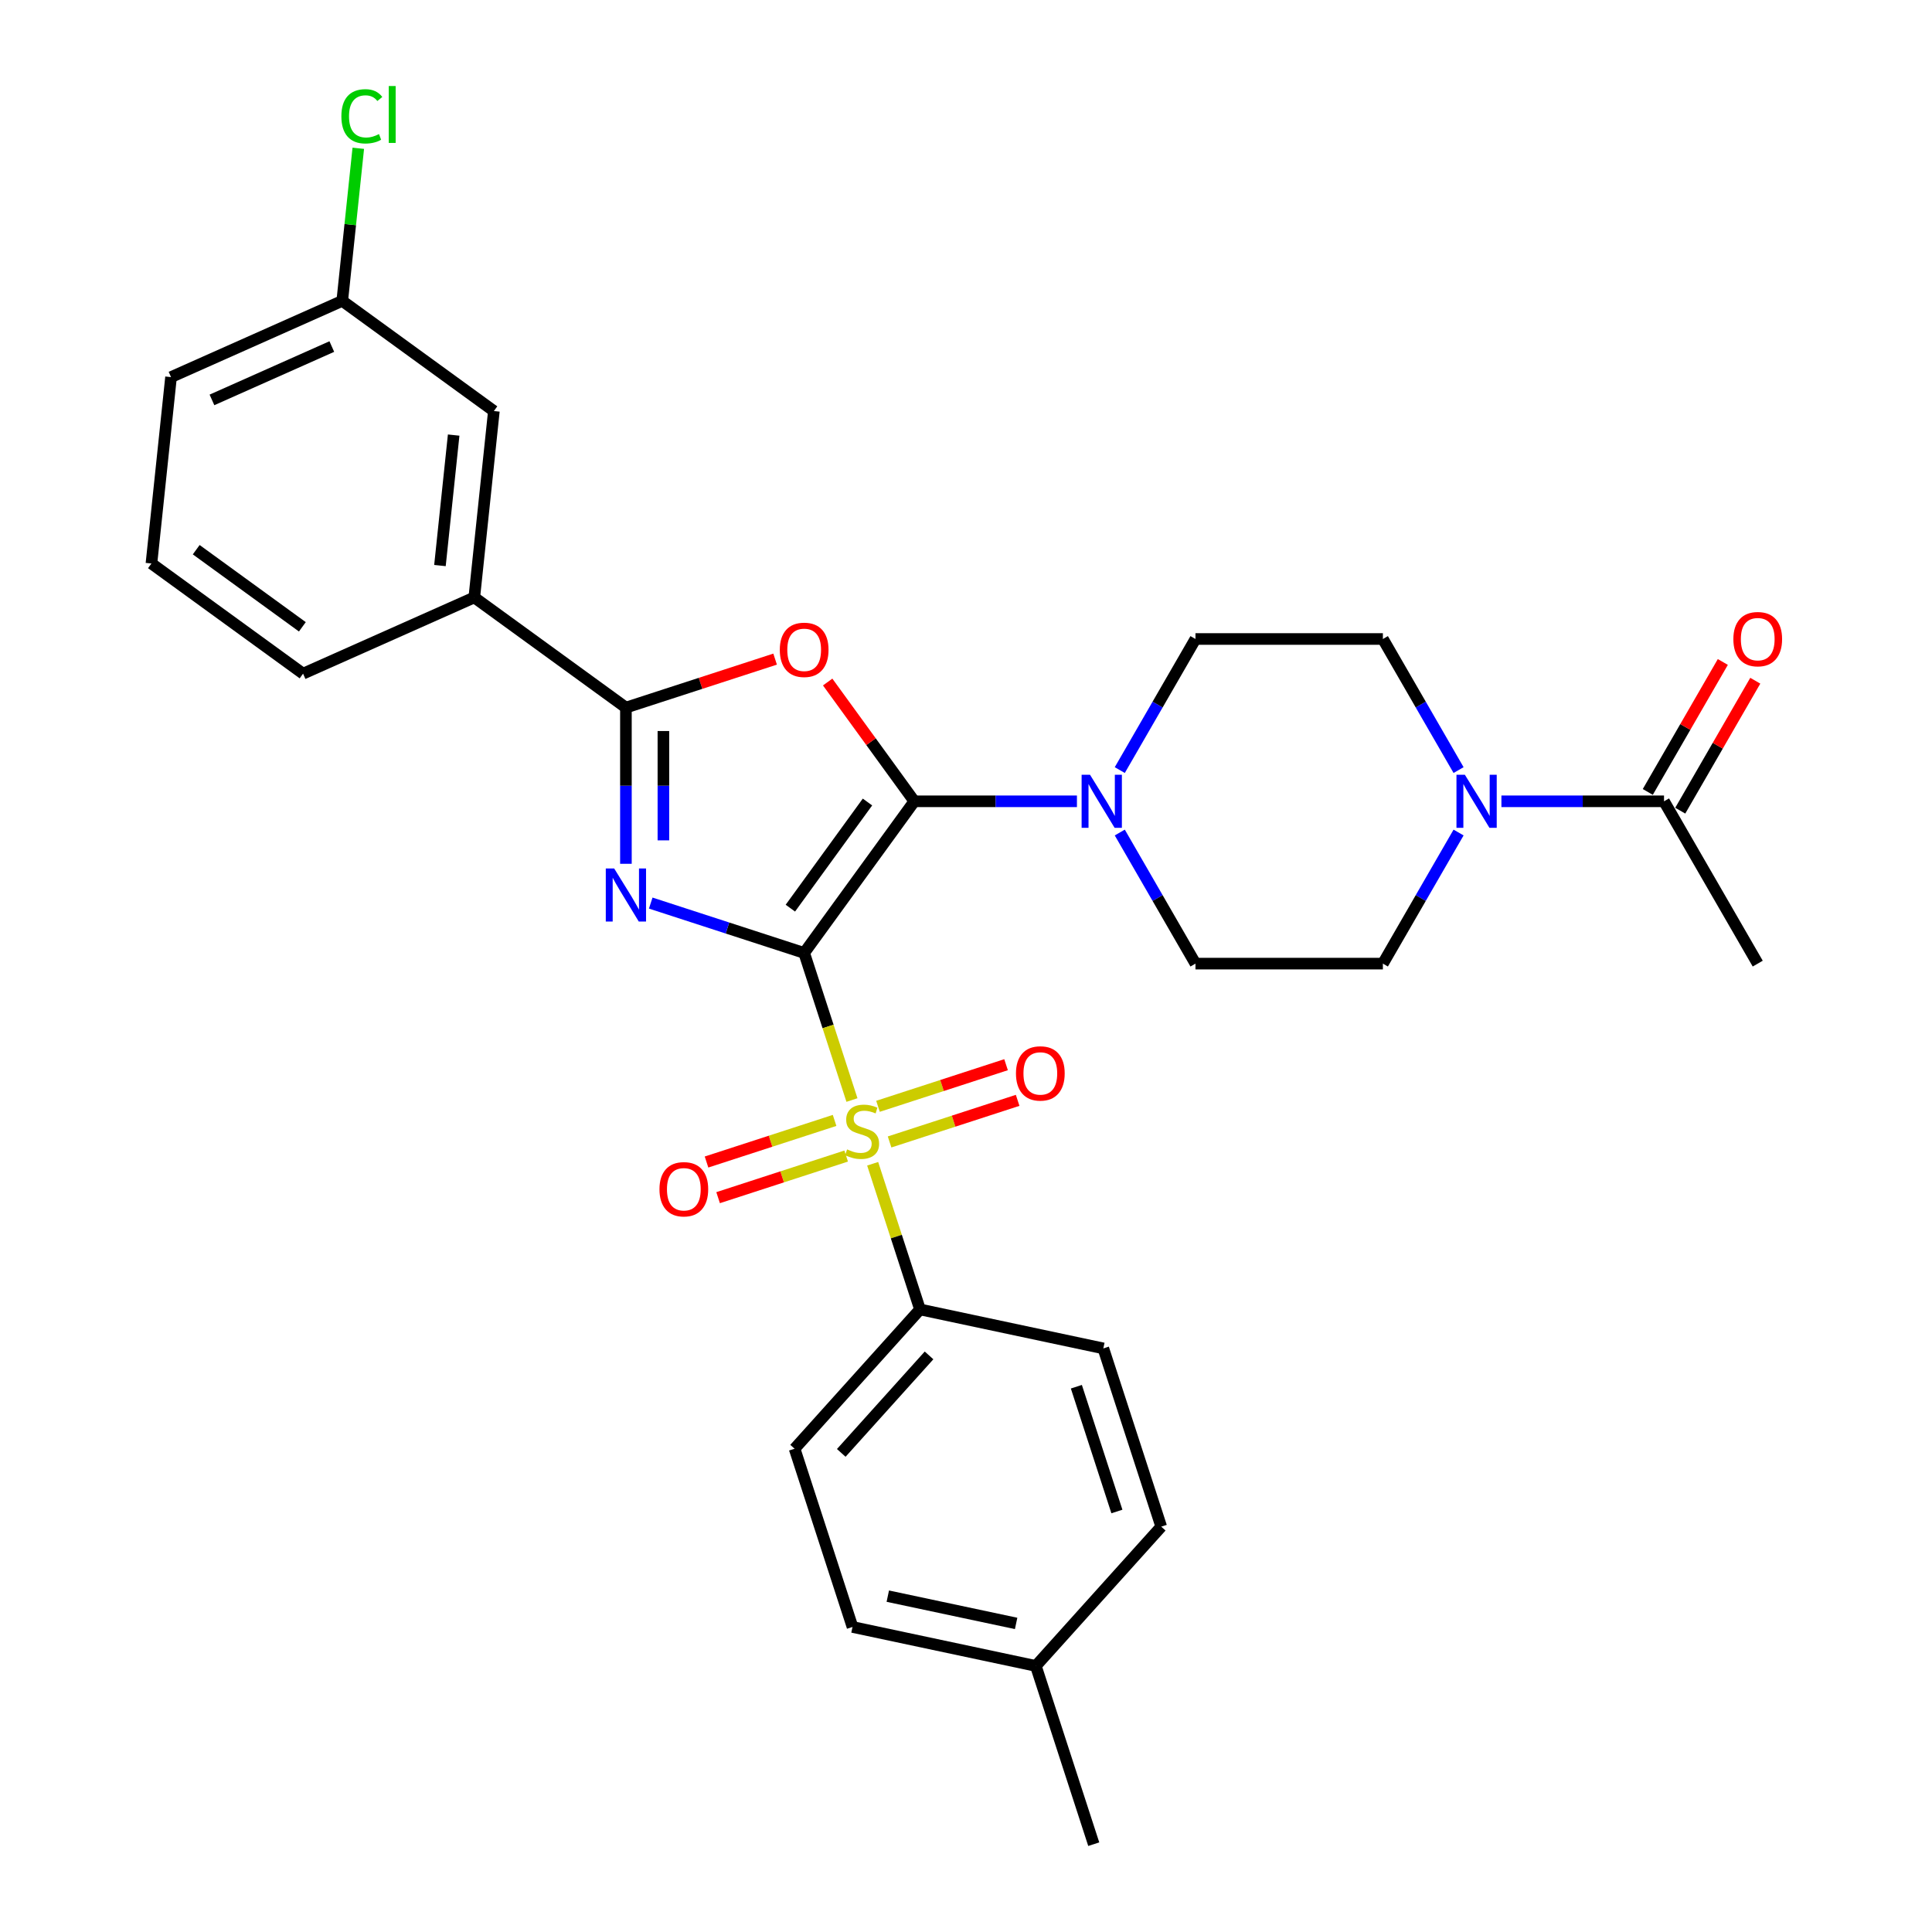 <?xml version='1.0' encoding='iso-8859-1'?>
<svg version='1.1' baseProfile='full'
              xmlns='http://www.w3.org/2000/svg'
                      xmlns:rdkit='http://www.rdkit.org/xml'
                      xmlns:xlink='http://www.w3.org/1999/xlink'
                  xml:space='preserve'
width='1000px' height='1000px' viewBox='0 0 1000 1000'>
<!-- END OF HEADER -->
<rect style='opacity:1.0;fill:#FFFFFF;stroke:none' width='1000' height='1000' x='0' y='0'> </rect>
<path class='bond-0' d='M 416.235,493.237 L 376.526,480.335' style='fill:none;fill-rule:evenodd;stroke:#000000;stroke-width:6px;stroke-linecap:butt;stroke-linejoin:miter;stroke-opacity:1' />
<path class='bond-0' d='M 376.526,480.335 L 336.817,467.433' style='fill:none;fill-rule:evenodd;stroke:#0000FF;stroke-width:6px;stroke-linecap:butt;stroke-linejoin:miter;stroke-opacity:1' />
<path class='bond-1' d='M 416.235,493.237 L 473.256,414.754' style='fill:none;fill-rule:evenodd;stroke:#000000;stroke-width:6px;stroke-linecap:butt;stroke-linejoin:miter;stroke-opacity:1' />
<path class='bond-1' d='M 409.091,470.06 L 449.006,415.123' style='fill:none;fill-rule:evenodd;stroke:#000000;stroke-width:6px;stroke-linecap:butt;stroke-linejoin:miter;stroke-opacity:1' />
<path class='bond-2' d='M 416.235,493.237 L 428.604,531.306' style='fill:none;fill-rule:evenodd;stroke:#000000;stroke-width:6px;stroke-linecap:butt;stroke-linejoin:miter;stroke-opacity:1' />
<path class='bond-2' d='M 428.604,531.306 L 440.974,569.376' style='fill:none;fill-rule:evenodd;stroke:#CCCC00;stroke-width:6px;stroke-linecap:butt;stroke-linejoin:miter;stroke-opacity:1' />
<path class='bond-4' d='M 323.973,447.098 L 323.973,406.674' style='fill:none;fill-rule:evenodd;stroke:#0000FF;stroke-width:6px;stroke-linecap:butt;stroke-linejoin:miter;stroke-opacity:1' />
<path class='bond-4' d='M 323.973,406.674 L 323.973,366.25' style='fill:none;fill-rule:evenodd;stroke:#000000;stroke-width:6px;stroke-linecap:butt;stroke-linejoin:miter;stroke-opacity:1' />
<path class='bond-4' d='M 343.375,434.97 L 343.375,406.674' style='fill:none;fill-rule:evenodd;stroke:#0000FF;stroke-width:6px;stroke-linecap:butt;stroke-linejoin:miter;stroke-opacity:1' />
<path class='bond-4' d='M 343.375,406.674 L 343.375,378.377' style='fill:none;fill-rule:evenodd;stroke:#000000;stroke-width:6px;stroke-linecap:butt;stroke-linejoin:miter;stroke-opacity:1' />
<path class='bond-3' d='M 473.256,414.754 L 450.828,383.885' style='fill:none;fill-rule:evenodd;stroke:#000000;stroke-width:6px;stroke-linecap:butt;stroke-linejoin:miter;stroke-opacity:1' />
<path class='bond-3' d='M 450.828,383.885 L 428.4,353.016' style='fill:none;fill-rule:evenodd;stroke:#FF0000;stroke-width:6px;stroke-linecap:butt;stroke-linejoin:miter;stroke-opacity:1' />
<path class='bond-5' d='M 473.256,414.754 L 515.338,414.754' style='fill:none;fill-rule:evenodd;stroke:#000000;stroke-width:6px;stroke-linecap:butt;stroke-linejoin:miter;stroke-opacity:1' />
<path class='bond-5' d='M 515.338,414.754 L 557.421,414.754' style='fill:none;fill-rule:evenodd;stroke:#0000FF;stroke-width:6px;stroke-linecap:butt;stroke-linejoin:miter;stroke-opacity:1' />
<path class='bond-8' d='M 451.691,602.359 L 463.94,640.06' style='fill:none;fill-rule:evenodd;stroke:#CCCC00;stroke-width:6px;stroke-linecap:butt;stroke-linejoin:miter;stroke-opacity:1' />
<path class='bond-8' d='M 463.94,640.06 L 476.19,677.76' style='fill:none;fill-rule:evenodd;stroke:#000000;stroke-width:6px;stroke-linecap:butt;stroke-linejoin:miter;stroke-opacity:1' />
<path class='bond-10' d='M 460.444,591.075 L 493.587,580.306' style='fill:none;fill-rule:evenodd;stroke:#CCCC00;stroke-width:6px;stroke-linecap:butt;stroke-linejoin:miter;stroke-opacity:1' />
<path class='bond-10' d='M 493.587,580.306 L 526.731,569.537' style='fill:none;fill-rule:evenodd;stroke:#FF0000;stroke-width:6px;stroke-linecap:butt;stroke-linejoin:miter;stroke-opacity:1' />
<path class='bond-10' d='M 454.448,572.622 L 487.592,561.854' style='fill:none;fill-rule:evenodd;stroke:#CCCC00;stroke-width:6px;stroke-linecap:butt;stroke-linejoin:miter;stroke-opacity:1' />
<path class='bond-10' d='M 487.592,561.854 L 520.735,551.085' style='fill:none;fill-rule:evenodd;stroke:#FF0000;stroke-width:6px;stroke-linecap:butt;stroke-linejoin:miter;stroke-opacity:1' />
<path class='bond-11' d='M 431.981,579.923 L 398.838,590.692' style='fill:none;fill-rule:evenodd;stroke:#CCCC00;stroke-width:6px;stroke-linecap:butt;stroke-linejoin:miter;stroke-opacity:1' />
<path class='bond-11' d='M 398.838,590.692 L 365.694,601.46' style='fill:none;fill-rule:evenodd;stroke:#FF0000;stroke-width:6px;stroke-linecap:butt;stroke-linejoin:miter;stroke-opacity:1' />
<path class='bond-11' d='M 437.976,598.375 L 404.833,609.144' style='fill:none;fill-rule:evenodd;stroke:#CCCC00;stroke-width:6px;stroke-linecap:butt;stroke-linejoin:miter;stroke-opacity:1' />
<path class='bond-11' d='M 404.833,609.144 L 371.69,619.913' style='fill:none;fill-rule:evenodd;stroke:#FF0000;stroke-width:6px;stroke-linecap:butt;stroke-linejoin:miter;stroke-opacity:1' />
<path class='bond-30' d='M 401.198,341.158 L 362.586,353.704' style='fill:none;fill-rule:evenodd;stroke:#FF0000;stroke-width:6px;stroke-linecap:butt;stroke-linejoin:miter;stroke-opacity:1' />
<path class='bond-30' d='M 362.586,353.704 L 323.973,366.25' style='fill:none;fill-rule:evenodd;stroke:#000000;stroke-width:6px;stroke-linecap:butt;stroke-linejoin:miter;stroke-opacity:1' />
<path class='bond-9' d='M 323.973,366.25 L 245.491,309.229' style='fill:none;fill-rule:evenodd;stroke:#000000;stroke-width:6px;stroke-linecap:butt;stroke-linejoin:miter;stroke-opacity:1' />
<path class='bond-12' d='M 579.596,398.593 L 599.183,364.667' style='fill:none;fill-rule:evenodd;stroke:#0000FF;stroke-width:6px;stroke-linecap:butt;stroke-linejoin:miter;stroke-opacity:1' />
<path class='bond-12' d='M 599.183,364.667 L 618.77,330.742' style='fill:none;fill-rule:evenodd;stroke:#000000;stroke-width:6px;stroke-linecap:butt;stroke-linejoin:miter;stroke-opacity:1' />
<path class='bond-13' d='M 579.596,430.916 L 599.183,464.842' style='fill:none;fill-rule:evenodd;stroke:#0000FF;stroke-width:6px;stroke-linecap:butt;stroke-linejoin:miter;stroke-opacity:1' />
<path class='bond-13' d='M 599.183,464.842 L 618.77,498.767' style='fill:none;fill-rule:evenodd;stroke:#000000;stroke-width:6px;stroke-linecap:butt;stroke-linejoin:miter;stroke-opacity:1' />
<path class='bond-6' d='M 754.954,430.916 L 735.367,464.842' style='fill:none;fill-rule:evenodd;stroke:#0000FF;stroke-width:6px;stroke-linecap:butt;stroke-linejoin:miter;stroke-opacity:1' />
<path class='bond-6' d='M 735.367,464.842 L 715.78,498.767' style='fill:none;fill-rule:evenodd;stroke:#000000;stroke-width:6px;stroke-linecap:butt;stroke-linejoin:miter;stroke-opacity:1' />
<path class='bond-7' d='M 777.129,414.754 L 819.212,414.754' style='fill:none;fill-rule:evenodd;stroke:#0000FF;stroke-width:6px;stroke-linecap:butt;stroke-linejoin:miter;stroke-opacity:1' />
<path class='bond-7' d='M 819.212,414.754 L 861.294,414.754' style='fill:none;fill-rule:evenodd;stroke:#000000;stroke-width:6px;stroke-linecap:butt;stroke-linejoin:miter;stroke-opacity:1' />
<path class='bond-31' d='M 754.954,398.593 L 735.367,364.667' style='fill:none;fill-rule:evenodd;stroke:#0000FF;stroke-width:6px;stroke-linecap:butt;stroke-linejoin:miter;stroke-opacity:1' />
<path class='bond-31' d='M 735.367,364.667 L 715.78,330.742' style='fill:none;fill-rule:evenodd;stroke:#000000;stroke-width:6px;stroke-linecap:butt;stroke-linejoin:miter;stroke-opacity:1' />
<path class='bond-17' d='M 869.696,419.605 L 889.115,385.97' style='fill:none;fill-rule:evenodd;stroke:#000000;stroke-width:6px;stroke-linecap:butt;stroke-linejoin:miter;stroke-opacity:1' />
<path class='bond-17' d='M 889.115,385.97 L 908.533,352.336' style='fill:none;fill-rule:evenodd;stroke:#FF0000;stroke-width:6px;stroke-linecap:butt;stroke-linejoin:miter;stroke-opacity:1' />
<path class='bond-17' d='M 852.893,409.904 L 872.312,376.27' style='fill:none;fill-rule:evenodd;stroke:#000000;stroke-width:6px;stroke-linecap:butt;stroke-linejoin:miter;stroke-opacity:1' />
<path class='bond-17' d='M 872.312,376.27 L 891.731,342.635' style='fill:none;fill-rule:evenodd;stroke:#FF0000;stroke-width:6px;stroke-linecap:butt;stroke-linejoin:miter;stroke-opacity:1' />
<path class='bond-25' d='M 861.294,414.754 L 909.799,498.767' style='fill:none;fill-rule:evenodd;stroke:#000000;stroke-width:6px;stroke-linecap:butt;stroke-linejoin:miter;stroke-opacity:1' />
<path class='bond-18' d='M 476.19,677.76 L 411.278,749.853' style='fill:none;fill-rule:evenodd;stroke:#000000;stroke-width:6px;stroke-linecap:butt;stroke-linejoin:miter;stroke-opacity:1' />
<path class='bond-18' d='M 480.872,701.557 L 435.433,752.021' style='fill:none;fill-rule:evenodd;stroke:#000000;stroke-width:6px;stroke-linecap:butt;stroke-linejoin:miter;stroke-opacity:1' />
<path class='bond-19' d='M 476.19,677.76 L 571.08,697.93' style='fill:none;fill-rule:evenodd;stroke:#000000;stroke-width:6px;stroke-linecap:butt;stroke-linejoin:miter;stroke-opacity:1' />
<path class='bond-16' d='M 245.491,309.229 L 255.631,212.751' style='fill:none;fill-rule:evenodd;stroke:#000000;stroke-width:6px;stroke-linecap:butt;stroke-linejoin:miter;stroke-opacity:1' />
<path class='bond-16' d='M 227.716,292.729 L 234.814,225.194' style='fill:none;fill-rule:evenodd;stroke:#000000;stroke-width:6px;stroke-linecap:butt;stroke-linejoin:miter;stroke-opacity:1' />
<path class='bond-26' d='M 245.491,309.229 L 156.868,348.686' style='fill:none;fill-rule:evenodd;stroke:#000000;stroke-width:6px;stroke-linecap:butt;stroke-linejoin:miter;stroke-opacity:1' />
<path class='bond-14' d='M 618.77,330.742 L 715.78,330.742' style='fill:none;fill-rule:evenodd;stroke:#000000;stroke-width:6px;stroke-linecap:butt;stroke-linejoin:miter;stroke-opacity:1' />
<path class='bond-15' d='M 618.77,498.767 L 715.78,498.767' style='fill:none;fill-rule:evenodd;stroke:#000000;stroke-width:6px;stroke-linecap:butt;stroke-linejoin:miter;stroke-opacity:1' />
<path class='bond-20' d='M 255.631,212.751 L 177.148,155.73' style='fill:none;fill-rule:evenodd;stroke:#000000;stroke-width:6px;stroke-linecap:butt;stroke-linejoin:miter;stroke-opacity:1' />
<path class='bond-21' d='M 411.278,749.853 L 441.256,842.114' style='fill:none;fill-rule:evenodd;stroke:#000000;stroke-width:6px;stroke-linecap:butt;stroke-linejoin:miter;stroke-opacity:1' />
<path class='bond-22' d='M 571.08,697.93 L 601.057,790.192' style='fill:none;fill-rule:evenodd;stroke:#000000;stroke-width:6px;stroke-linecap:butt;stroke-linejoin:miter;stroke-opacity:1' />
<path class='bond-22' d='M 557.124,717.765 L 578.108,782.348' style='fill:none;fill-rule:evenodd;stroke:#000000;stroke-width:6px;stroke-linecap:butt;stroke-linejoin:miter;stroke-opacity:1' />
<path class='bond-24' d='M 177.148,155.73 L 181.299,116.241' style='fill:none;fill-rule:evenodd;stroke:#000000;stroke-width:6px;stroke-linecap:butt;stroke-linejoin:miter;stroke-opacity:1' />
<path class='bond-24' d='M 181.299,116.241 L 185.449,76.752' style='fill:none;fill-rule:evenodd;stroke:#00CC00;stroke-width:6px;stroke-linecap:butt;stroke-linejoin:miter;stroke-opacity:1' />
<path class='bond-33' d='M 177.148,155.73 L 88.526,195.187' style='fill:none;fill-rule:evenodd;stroke:#000000;stroke-width:6px;stroke-linecap:butt;stroke-linejoin:miter;stroke-opacity:1' />
<path class='bond-33' d='M 171.746,179.373 L 109.71,206.993' style='fill:none;fill-rule:evenodd;stroke:#000000;stroke-width:6px;stroke-linecap:butt;stroke-linejoin:miter;stroke-opacity:1' />
<path class='bond-32' d='M 441.256,842.114 L 536.145,862.284' style='fill:none;fill-rule:evenodd;stroke:#000000;stroke-width:6px;stroke-linecap:butt;stroke-linejoin:miter;stroke-opacity:1' />
<path class='bond-32' d='M 459.523,826.162 L 525.946,840.28' style='fill:none;fill-rule:evenodd;stroke:#000000;stroke-width:6px;stroke-linecap:butt;stroke-linejoin:miter;stroke-opacity:1' />
<path class='bond-23' d='M 601.057,790.192 L 536.145,862.284' style='fill:none;fill-rule:evenodd;stroke:#000000;stroke-width:6px;stroke-linecap:butt;stroke-linejoin:miter;stroke-opacity:1' />
<path class='bond-29' d='M 536.145,862.284 L 566.123,954.545' style='fill:none;fill-rule:evenodd;stroke:#000000;stroke-width:6px;stroke-linecap:butt;stroke-linejoin:miter;stroke-opacity:1' />
<path class='bond-27' d='M 156.868,348.686 L 78.385,291.665' style='fill:none;fill-rule:evenodd;stroke:#000000;stroke-width:6px;stroke-linecap:butt;stroke-linejoin:miter;stroke-opacity:1' />
<path class='bond-27' d='M 156.5,324.437 L 101.562,284.522' style='fill:none;fill-rule:evenodd;stroke:#000000;stroke-width:6px;stroke-linecap:butt;stroke-linejoin:miter;stroke-opacity:1' />
<path class='bond-28' d='M 78.385,291.665 L 88.526,195.187' style='fill:none;fill-rule:evenodd;stroke:#000000;stroke-width:6px;stroke-linecap:butt;stroke-linejoin:miter;stroke-opacity:1' />
<path  class='atom-1' d='M 317.9 449.523
L 326.903 464.074
Q 327.795 465.51, 329.231 468.11
Q 330.667 470.71, 330.744 470.865
L 330.744 449.523
L 334.392 449.523
L 334.392 476.996
L 330.628 476.996
L 320.966 461.086
Q 319.84 459.224, 318.638 457.09
Q 317.473 454.955, 317.124 454.296
L 317.124 476.996
L 313.554 476.996
L 313.554 449.523
L 317.9 449.523
' fill='#0000FF'/>
<path  class='atom-3' d='M 438.452 594.928
Q 438.762 595.044, 440.043 595.588
Q 441.323 596.131, 442.72 596.48
Q 444.156 596.791, 445.553 596.791
Q 448.153 596.791, 449.666 595.549
Q 451.179 594.268, 451.179 592.057
Q 451.179 590.543, 450.403 589.612
Q 449.666 588.681, 448.502 588.176
Q 447.338 587.672, 445.397 587.09
Q 442.953 586.352, 441.478 585.654
Q 440.043 584.955, 438.995 583.481
Q 437.986 582.006, 437.986 579.523
Q 437.986 576.069, 440.314 573.935
Q 442.681 571.801, 447.338 571.801
Q 450.52 571.801, 454.128 573.314
L 453.236 576.302
Q 449.938 574.944, 447.454 574.944
Q 444.777 574.944, 443.302 576.069
Q 441.828 577.156, 441.866 579.057
Q 441.866 580.532, 442.604 581.424
Q 443.38 582.317, 444.466 582.821
Q 445.592 583.326, 447.454 583.908
Q 449.938 584.684, 451.412 585.46
Q 452.887 586.236, 453.934 587.827
Q 455.021 589.379, 455.021 592.057
Q 455.021 595.859, 452.46 597.916
Q 449.938 599.934, 445.708 599.934
Q 443.263 599.934, 441.401 599.39
Q 439.577 598.886, 437.404 597.994
L 438.452 594.928
' fill='#CCCC00'/>
<path  class='atom-4' d='M 403.623 336.35
Q 403.623 329.753, 406.883 326.067
Q 410.143 322.38, 416.235 322.38
Q 422.327 322.38, 425.586 326.067
Q 428.846 329.753, 428.846 336.35
Q 428.846 343.024, 425.548 346.827
Q 422.249 350.591, 416.235 350.591
Q 410.181 350.591, 406.883 346.827
Q 403.623 343.063, 403.623 336.35
M 416.235 347.486
Q 420.426 347.486, 422.676 344.692
Q 424.966 341.86, 424.966 336.35
Q 424.966 330.956, 422.676 328.24
Q 420.426 325.485, 416.235 325.485
Q 412.044 325.485, 409.754 328.201
Q 407.504 330.917, 407.504 336.35
Q 407.504 341.899, 409.754 344.692
Q 412.044 347.486, 416.235 347.486
' fill='#FF0000'/>
<path  class='atom-6' d='M 564.192 401.018
L 573.195 415.569
Q 574.087 417.005, 575.523 419.605
Q 576.959 422.205, 577.037 422.36
L 577.037 401.018
L 580.684 401.018
L 580.684 428.491
L 576.92 428.491
L 567.258 412.581
Q 566.133 410.719, 564.93 408.585
Q 563.766 406.45, 563.416 405.791
L 563.416 428.491
L 559.846 428.491
L 559.846 401.018
L 564.192 401.018
' fill='#0000FF'/>
<path  class='atom-7' d='M 758.212 401.018
L 767.214 415.569
Q 768.107 417.005, 769.543 419.605
Q 770.978 422.205, 771.056 422.36
L 771.056 401.018
L 774.703 401.018
L 774.703 428.491
L 770.94 428.491
L 761.277 412.581
Q 760.152 410.719, 758.949 408.585
Q 757.785 406.45, 757.436 405.791
L 757.436 428.491
L 753.866 428.491
L 753.866 401.018
L 758.212 401.018
' fill='#0000FF'/>
<path  class='atom-11' d='M 525.863 555.599
Q 525.863 549.002, 529.122 545.316
Q 532.382 541.629, 538.474 541.629
Q 544.566 541.629, 547.826 545.316
Q 551.085 549.002, 551.085 555.599
Q 551.085 562.273, 547.787 566.076
Q 544.489 569.84, 538.474 569.84
Q 532.421 569.84, 529.122 566.076
Q 525.863 562.312, 525.863 555.599
M 538.474 566.735
Q 542.665 566.735, 544.916 563.941
Q 547.205 561.109, 547.205 555.599
Q 547.205 550.205, 544.916 547.489
Q 542.665 544.734, 538.474 544.734
Q 534.283 544.734, 531.994 547.45
Q 529.743 550.166, 529.743 555.599
Q 529.743 561.148, 531.994 563.941
Q 534.283 566.735, 538.474 566.735
' fill='#FF0000'/>
<path  class='atom-12' d='M 341.339 615.554
Q 341.339 608.957, 344.599 605.271
Q 347.858 601.585, 353.951 601.585
Q 360.043 601.585, 363.302 605.271
Q 366.562 608.957, 366.562 615.554
Q 366.562 622.228, 363.264 626.031
Q 359.965 629.795, 353.951 629.795
Q 347.897 629.795, 344.599 626.031
Q 341.339 622.267, 341.339 615.554
M 353.951 626.691
Q 358.142 626.691, 360.392 623.897
Q 362.682 621.064, 362.682 615.554
Q 362.682 610.16, 360.392 607.444
Q 358.142 604.689, 353.951 604.689
Q 349.76 604.689, 347.47 607.405
Q 345.22 610.121, 345.22 615.554
Q 345.22 621.103, 347.47 623.897
Q 349.76 626.691, 353.951 626.691
' fill='#FF0000'/>
<path  class='atom-18' d='M 897.188 330.819
Q 897.188 324.223, 900.447 320.536
Q 903.707 316.85, 909.799 316.85
Q 915.891 316.85, 919.151 320.536
Q 922.41 324.223, 922.41 330.819
Q 922.41 337.494, 919.112 341.296
Q 915.814 345.06, 909.799 345.06
Q 903.746 345.06, 900.447 341.296
Q 897.188 337.532, 897.188 330.819
M 909.799 341.956
Q 913.99 341.956, 916.241 339.162
Q 918.53 336.329, 918.53 330.819
Q 918.53 325.426, 916.241 322.709
Q 913.99 319.954, 909.799 319.954
Q 905.608 319.954, 903.319 322.67
Q 901.068 325.387, 901.068 330.819
Q 901.068 336.368, 903.319 339.162
Q 905.608 341.956, 909.799 341.956
' fill='#FF0000'/>
<path  class='atom-25' d='M 176.695 60.202
Q 176.695 53.373, 179.877 49.803
Q 183.098 46.194, 189.19 46.194
Q 194.855 46.194, 197.882 50.191
L 195.321 52.286
Q 193.109 49.376, 189.19 49.376
Q 185.038 49.376, 182.826 52.17
Q 180.653 54.925, 180.653 60.202
Q 180.653 65.635, 182.904 68.428
Q 185.193 71.222, 189.617 71.222
Q 192.644 71.222, 196.175 69.399
L 197.261 72.309
Q 195.825 73.24, 193.652 73.784
Q 191.479 74.327, 189.074 74.327
Q 183.098 74.327, 179.877 70.679
Q 176.695 67.032, 176.695 60.202
' fill='#00CC00'/>
<path  class='atom-25' d='M 201.219 44.525
L 204.789 44.525
L 204.789 73.978
L 201.219 73.978
L 201.219 44.525
' fill='#00CC00'/>
</svg>
